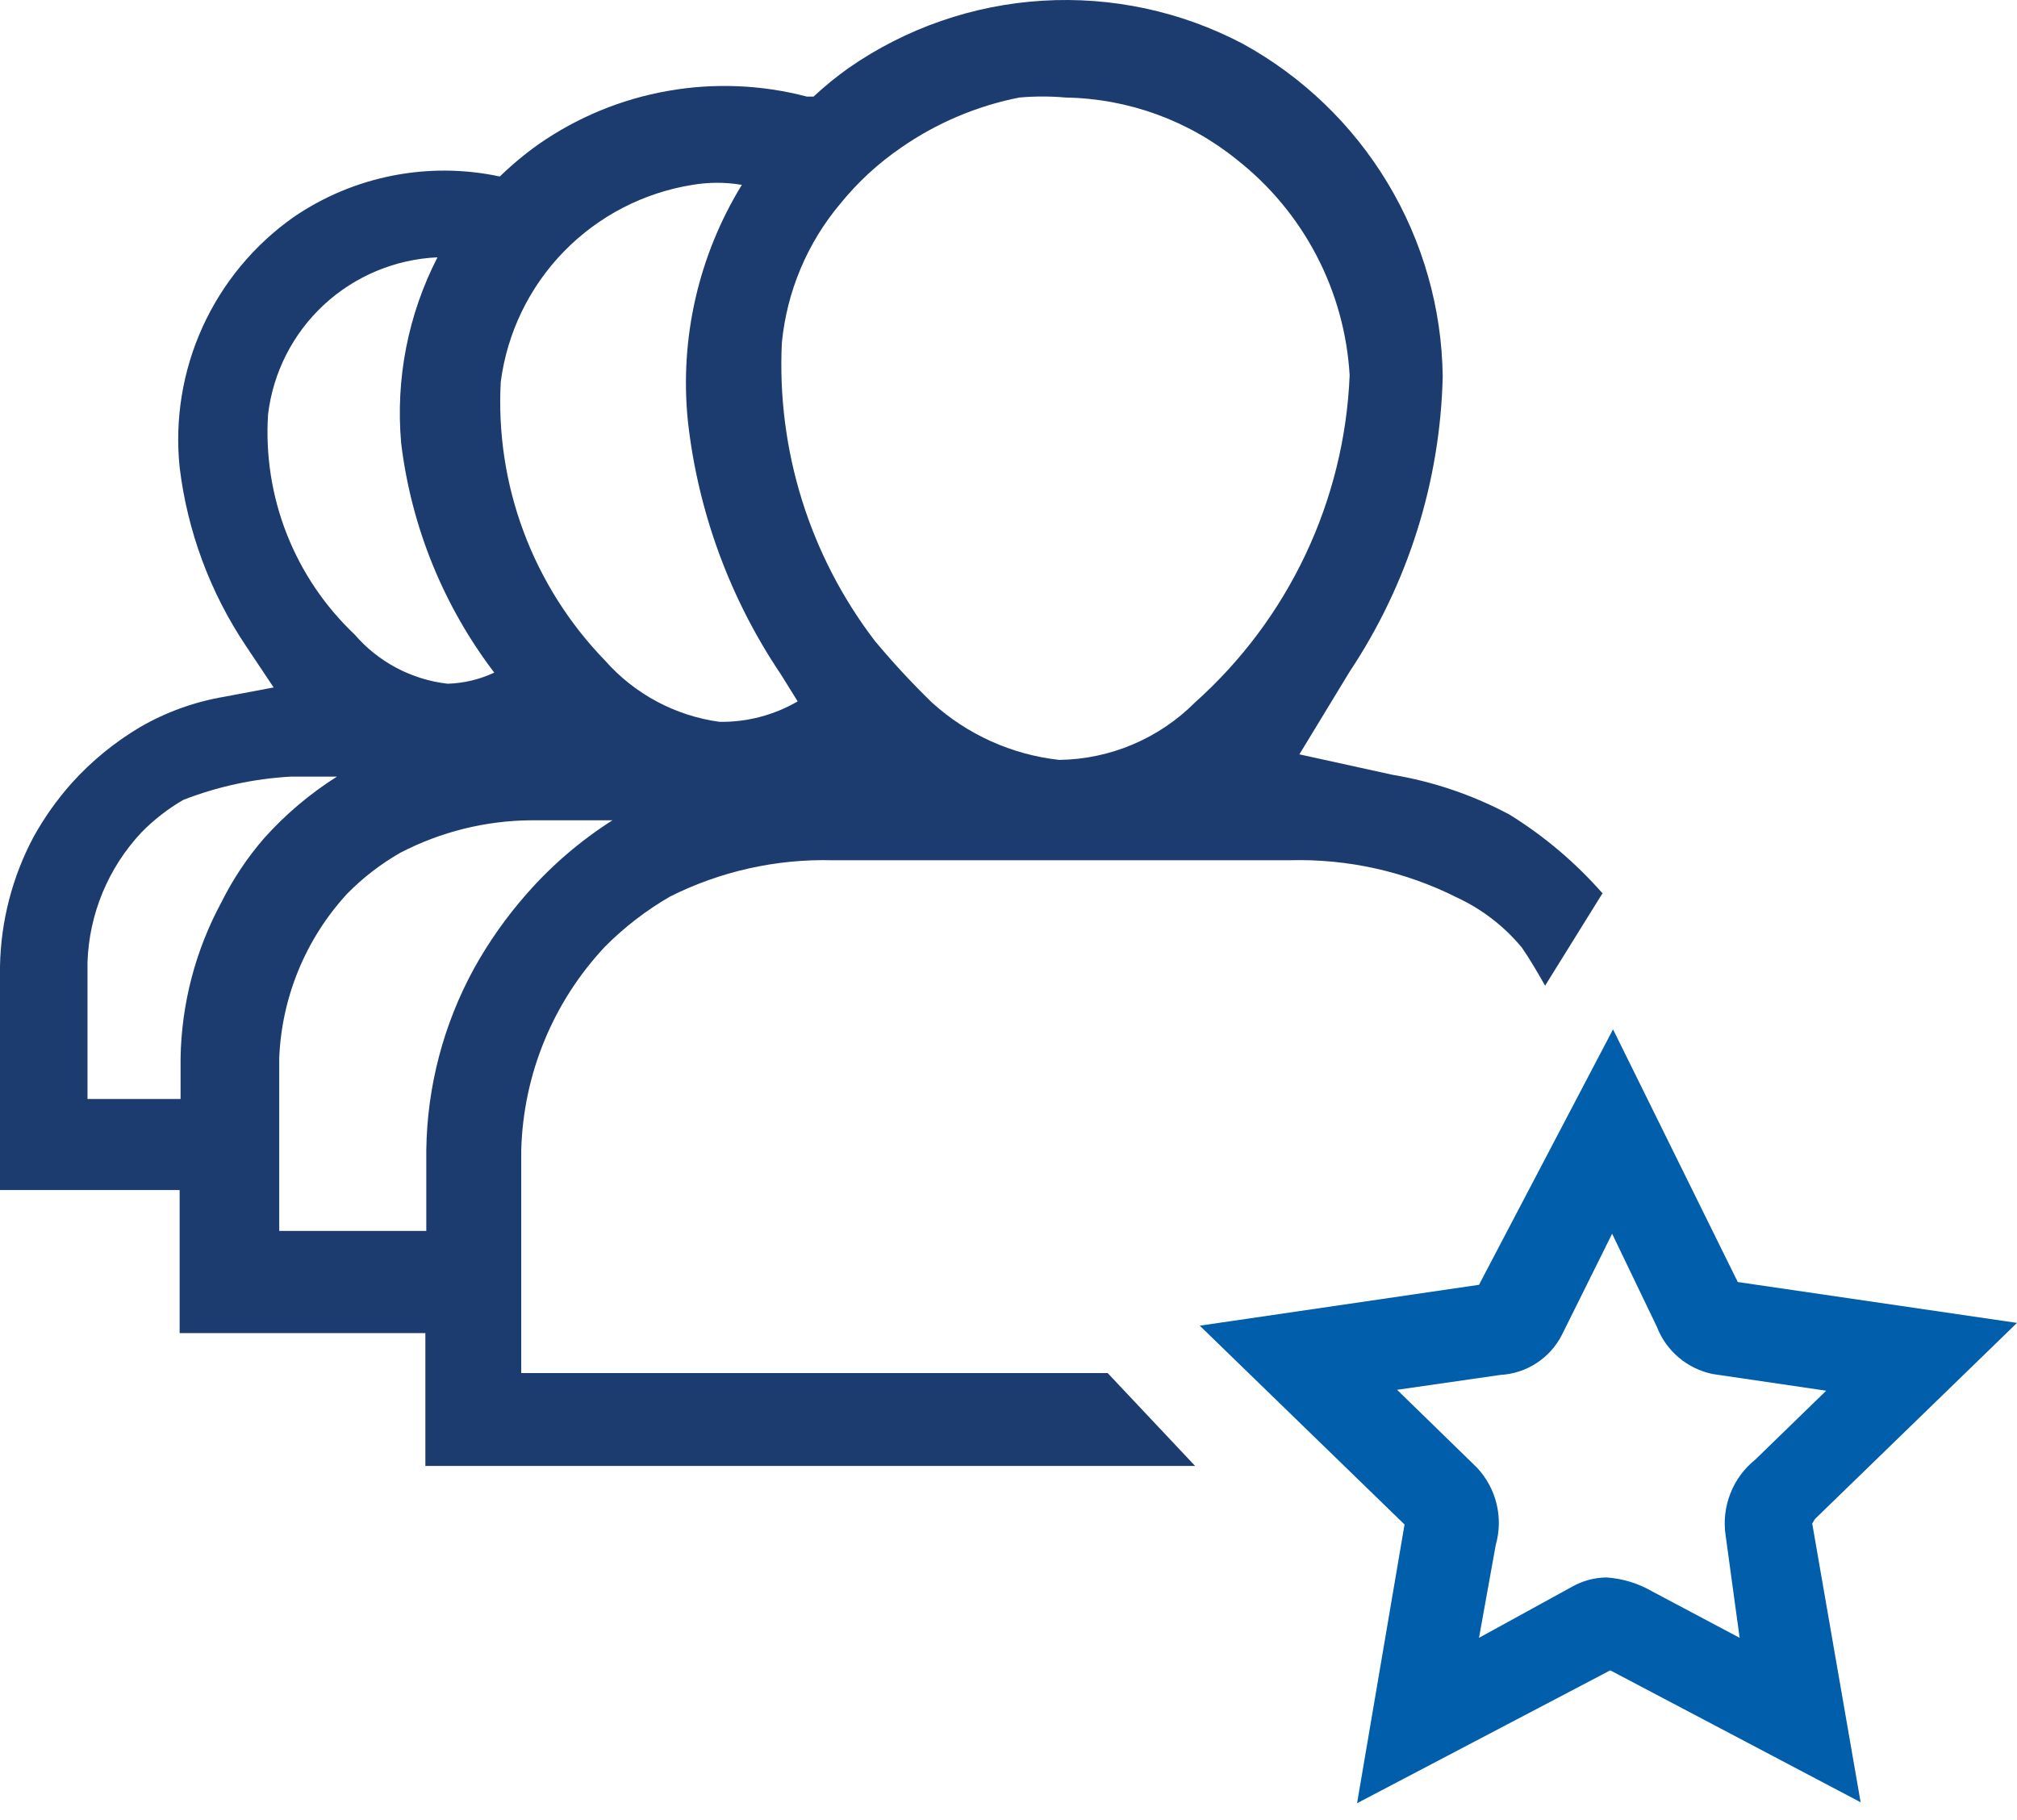 <?xml version="1.0" encoding="UTF-8"?> <svg xmlns="http://www.w3.org/2000/svg" width="82" height="74" viewBox="0 0 82 74" fill="none"><path d="M65.162 36.335C64.066 35.084 62.791 34.002 61.378 33.125C59.888 32.328 58.277 31.779 56.61 31.501L52.826 30.67L54.869 27.308C57.242 23.741 58.554 19.577 58.653 15.297C58.615 12.527 57.843 9.816 56.413 7.44C54.984 5.065 52.95 3.11 50.517 1.775C48.015 0.46 45.199 -0.144 42.376 0.029C39.554 0.202 36.833 1.146 34.511 2.757C34.006 3.115 33.526 3.506 33.073 3.928H32.808C30.96 3.443 29.029 3.364 27.147 3.697C25.265 4.029 23.479 4.765 21.91 5.854C21.347 6.253 20.815 6.695 20.32 7.176C18.881 6.868 17.393 6.857 15.948 7.143C14.504 7.428 13.133 8.005 11.92 8.838C10.318 9.972 9.046 11.51 8.235 13.295C7.424 15.081 7.102 17.049 7.303 18.999C7.617 21.593 8.537 24.077 9.99 26.25L11.125 27.95L9.12 28.328C7.906 28.533 6.739 28.955 5.676 29.574C4.646 30.187 3.715 30.951 2.914 31.84C2.317 32.511 1.797 33.246 1.362 34.031C0.501 35.65 0.035 37.449 0 39.281V48.384H7.303V54.201H17.293V59.602H48.587L45.031 55.825H21.191V46.76C21.273 43.679 22.484 40.736 24.596 38.488C25.385 37.694 26.276 37.009 27.245 36.449C29.286 35.426 31.547 34.92 33.83 34.975H52.447C54.795 34.913 57.123 35.432 59.221 36.486C60.245 36.961 61.15 37.657 61.87 38.526C62.21 39.017 62.513 39.546 62.816 40.075L65.162 36.297V36.335ZM10.898 16.846C11.103 15.14 11.907 13.562 13.168 12.393C14.43 11.224 16.066 10.54 17.785 10.462C16.589 12.791 16.077 15.41 16.309 18.017C16.718 21.407 18.024 24.627 20.093 27.346C19.501 27.625 18.857 27.779 18.201 27.799C16.732 27.632 15.381 26.917 14.417 25.797C13.209 24.654 12.267 23.259 11.659 21.713C11.051 20.166 10.791 18.504 10.898 16.846ZM9.006 36.675C7.949 38.626 7.378 40.803 7.341 43.021V44.683H3.557V39.13C3.621 37.16 4.401 35.281 5.752 33.842C6.257 33.327 6.829 32.882 7.455 32.52C8.847 31.98 10.315 31.662 11.806 31.576H13.698C12.604 32.267 11.61 33.106 10.747 34.069C10.058 34.861 9.474 35.736 9.006 36.675ZM21.418 36.335C20.59 37.274 19.866 38.3 19.261 39.395C18.027 41.656 17.364 44.185 17.331 46.76V50.046H11.352V43.021C11.451 40.536 12.43 38.167 14.115 36.335C14.754 35.686 15.48 35.126 16.271 34.673C17.919 33.816 19.748 33.362 21.607 33.351H24.899C23.603 34.176 22.43 35.181 21.418 36.335ZM29.251 29.348C27.45 29.102 25.798 28.217 24.596 26.855C23.146 25.359 22.021 23.581 21.292 21.631C20.562 19.681 20.245 17.602 20.358 15.524C20.619 13.528 21.518 11.671 22.923 10.228C24.328 8.784 26.163 7.833 28.154 7.516C28.817 7.404 29.495 7.404 30.159 7.516C28.397 10.389 27.626 13.759 27.964 17.11C28.373 20.802 29.672 24.34 31.748 27.421L32.429 28.517C31.465 29.077 30.366 29.365 29.251 29.348ZM48.587 28.555C47.123 30.026 45.14 30.867 43.063 30.896C41.13 30.682 39.315 29.863 37.879 28.555C37.066 27.764 36.295 26.932 35.57 26.062C32.916 22.592 31.576 18.298 31.786 13.937C31.988 11.851 32.819 9.876 34.17 8.272C34.877 7.402 35.705 6.639 36.63 6.005C38.074 5.002 39.71 4.308 41.436 3.966C42.065 3.91 42.698 3.91 43.328 3.966C45.867 4.008 48.318 4.899 50.29 6.496C51.631 7.551 52.732 8.877 53.521 10.388C54.31 11.898 54.77 13.559 54.869 15.259C54.766 17.782 54.156 20.258 53.077 22.542C51.998 24.826 50.472 26.87 48.587 28.555Z" fill="#1C3C70"></path><path d="M73.789 61.756L82 53.786L70.648 52.124L65.577 41.851L60.128 52.237L48.776 53.899L57.101 61.982L55.171 73.314L65.464 67.912L75.643 73.276L73.675 61.944L73.789 61.756ZM70.724 66.59L67.167 64.702C66.6 64.374 65.966 64.18 65.312 64.135C64.821 64.14 64.339 64.27 63.912 64.513L60.128 66.59L60.809 62.813C60.964 62.27 60.975 61.696 60.843 61.147C60.71 60.598 60.438 60.092 60.053 59.678L56.798 56.506L60.999 55.901C61.521 55.872 62.026 55.707 62.465 55.422C62.903 55.137 63.259 54.742 63.496 54.277L65.54 50.16L67.356 53.937C67.542 54.423 67.847 54.853 68.244 55.19C68.641 55.527 69.116 55.758 69.626 55.864L74.243 56.543L71.367 59.338C70.91 59.703 70.558 60.181 70.346 60.725C70.133 61.269 70.068 61.859 70.156 62.436L70.724 66.59Z" fill="#005EAB"></path></svg> 